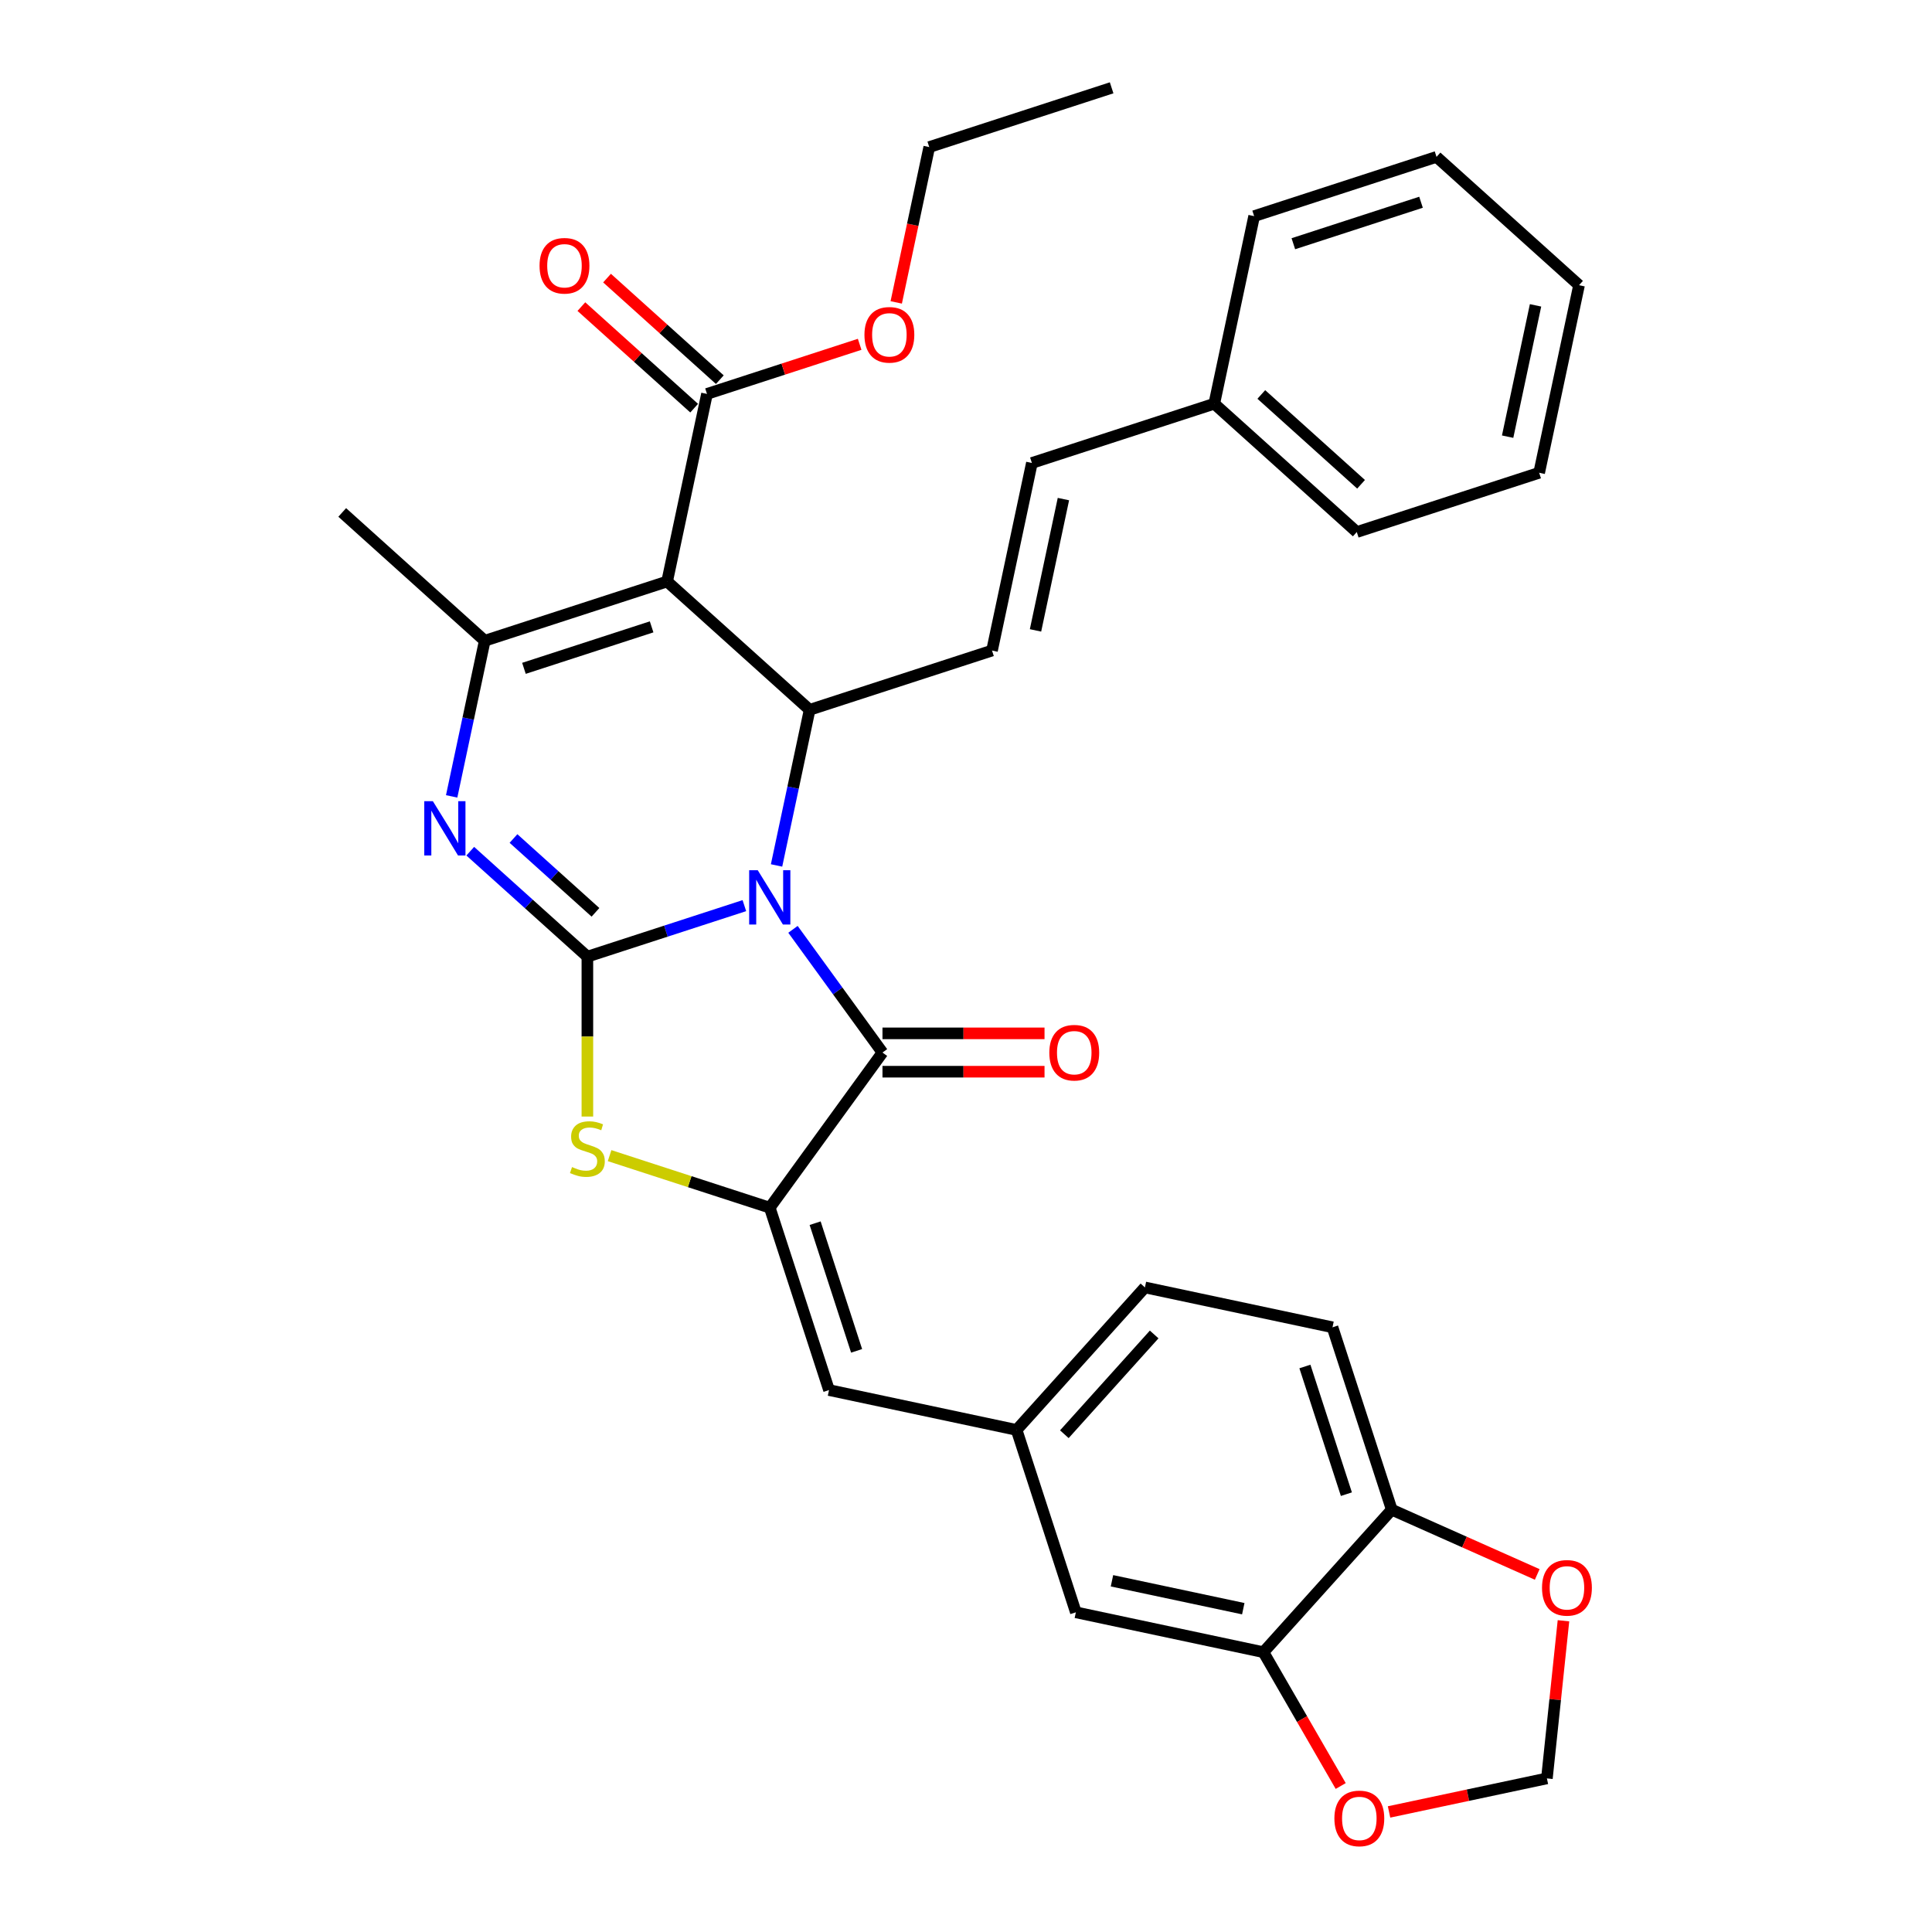 <?xml version='1.0' encoding='iso-8859-1'?>
<svg version='1.1' baseProfile='full'
              xmlns='http://www.w3.org/2000/svg'
                      xmlns:rdkit='http://www.rdkit.org/xml'
                      xmlns:xlink='http://www.w3.org/1999/xlink'
                  xml:space='preserve'
width='1000px' height='1000px' viewBox='0 0 1000 1000'>
<!-- END OF HEADER -->
<rect style='opacity:1.0;fill:#FFFFFF;stroke:none' width='1000' height='1000' x='0' y='0'> </rect>
<path class='bond-0' d='M 385.286,468.758 L 344.656,481.959' style='fill:none;fill-rule:evenodd;stroke:#0000FF;stroke-width:6px;stroke-linecap:butt;stroke-linejoin:miter;stroke-opacity:1' />
<path class='bond-0' d='M 344.656,481.959 L 304.027,495.161' style='fill:none;fill-rule:evenodd;stroke:#000000;stroke-width:6px;stroke-linecap:butt;stroke-linejoin:miter;stroke-opacity:1' />
<path class='bond-2' d='M 401.943,447.951 L 410.504,407.675' style='fill:none;fill-rule:evenodd;stroke:#0000FF;stroke-width:6px;stroke-linecap:butt;stroke-linejoin:miter;stroke-opacity:1' />
<path class='bond-2' d='M 410.504,407.675 L 419.065,367.398' style='fill:none;fill-rule:evenodd;stroke:#000000;stroke-width:6px;stroke-linecap:butt;stroke-linejoin:miter;stroke-opacity:1' />
<path class='bond-4' d='M 410.442,481.024 L 433.606,512.907' style='fill:none;fill-rule:evenodd;stroke:#0000FF;stroke-width:6px;stroke-linecap:butt;stroke-linejoin:miter;stroke-opacity:1' />
<path class='bond-4' d='M 433.606,512.907 L 456.771,544.79' style='fill:none;fill-rule:evenodd;stroke:#000000;stroke-width:6px;stroke-linecap:butt;stroke-linejoin:miter;stroke-opacity:1' />
<path class='bond-3' d='M 304.027,495.161 L 273.715,467.869' style='fill:none;fill-rule:evenodd;stroke:#000000;stroke-width:6px;stroke-linecap:butt;stroke-linejoin:miter;stroke-opacity:1' />
<path class='bond-3' d='M 273.715,467.869 L 243.404,440.576' style='fill:none;fill-rule:evenodd;stroke:#0000FF;stroke-width:6px;stroke-linecap:butt;stroke-linejoin:miter;stroke-opacity:1' />
<path class='bond-3' d='M 308.217,472.22 L 286.999,453.116' style='fill:none;fill-rule:evenodd;stroke:#000000;stroke-width:6px;stroke-linecap:butt;stroke-linejoin:miter;stroke-opacity:1' />
<path class='bond-3' d='M 286.999,453.116 L 265.781,434.011' style='fill:none;fill-rule:evenodd;stroke:#0000FF;stroke-width:6px;stroke-linecap:butt;stroke-linejoin:miter;stroke-opacity:1' />
<path class='bond-7' d='M 304.027,495.161 L 304.027,536.542' style='fill:none;fill-rule:evenodd;stroke:#000000;stroke-width:6px;stroke-linecap:butt;stroke-linejoin:miter;stroke-opacity:1' />
<path class='bond-7' d='M 304.027,536.542 L 304.027,577.923' style='fill:none;fill-rule:evenodd;stroke:#CCCC00;stroke-width:6px;stroke-linecap:butt;stroke-linejoin:miter;stroke-opacity:1' />
<path class='bond-1' d='M 345.301,300.98 L 419.065,367.398' style='fill:none;fill-rule:evenodd;stroke:#000000;stroke-width:6px;stroke-linecap:butt;stroke-linejoin:miter;stroke-opacity:1' />
<path class='bond-6' d='M 345.301,300.98 L 250.9,331.653' style='fill:none;fill-rule:evenodd;stroke:#000000;stroke-width:6px;stroke-linecap:butt;stroke-linejoin:miter;stroke-opacity:1' />
<path class='bond-6' d='M 337.275,324.462 L 271.194,345.932' style='fill:none;fill-rule:evenodd;stroke:#000000;stroke-width:6px;stroke-linecap:butt;stroke-linejoin:miter;stroke-opacity:1' />
<path class='bond-9' d='M 345.301,300.98 L 365.938,203.89' style='fill:none;fill-rule:evenodd;stroke:#000000;stroke-width:6px;stroke-linecap:butt;stroke-linejoin:miter;stroke-opacity:1' />
<path class='bond-8' d='M 419.065,367.398 L 513.466,336.725' style='fill:none;fill-rule:evenodd;stroke:#000000;stroke-width:6px;stroke-linecap:butt;stroke-linejoin:miter;stroke-opacity:1' />
<path class='bond-34' d='M 233.778,412.207 L 242.339,371.93' style='fill:none;fill-rule:evenodd;stroke:#0000FF;stroke-width:6px;stroke-linecap:butt;stroke-linejoin:miter;stroke-opacity:1' />
<path class='bond-34' d='M 242.339,371.93 L 250.9,331.653' style='fill:none;fill-rule:evenodd;stroke:#000000;stroke-width:6px;stroke-linecap:butt;stroke-linejoin:miter;stroke-opacity:1' />
<path class='bond-5' d='M 456.771,544.79 L 398.428,625.093' style='fill:none;fill-rule:evenodd;stroke:#000000;stroke-width:6px;stroke-linecap:butt;stroke-linejoin:miter;stroke-opacity:1' />
<path class='bond-14' d='M 456.771,554.716 L 498.708,554.716' style='fill:none;fill-rule:evenodd;stroke:#000000;stroke-width:6px;stroke-linecap:butt;stroke-linejoin:miter;stroke-opacity:1' />
<path class='bond-14' d='M 498.708,554.716 L 540.645,554.716' style='fill:none;fill-rule:evenodd;stroke:#FF0000;stroke-width:6px;stroke-linecap:butt;stroke-linejoin:miter;stroke-opacity:1' />
<path class='bond-14' d='M 456.771,534.864 L 498.708,534.864' style='fill:none;fill-rule:evenodd;stroke:#000000;stroke-width:6px;stroke-linecap:butt;stroke-linejoin:miter;stroke-opacity:1' />
<path class='bond-14' d='M 498.708,534.864 L 540.645,534.864' style='fill:none;fill-rule:evenodd;stroke:#FF0000;stroke-width:6px;stroke-linecap:butt;stroke-linejoin:miter;stroke-opacity:1' />
<path class='bond-10' d='M 398.428,625.093 L 429.1,719.494' style='fill:none;fill-rule:evenodd;stroke:#000000;stroke-width:6px;stroke-linecap:butt;stroke-linejoin:miter;stroke-opacity:1' />
<path class='bond-10' d='M 421.909,633.118 L 443.38,699.199' style='fill:none;fill-rule:evenodd;stroke:#000000;stroke-width:6px;stroke-linecap:butt;stroke-linejoin:miter;stroke-opacity:1' />
<path class='bond-33' d='M 398.428,625.093 L 356.974,611.624' style='fill:none;fill-rule:evenodd;stroke:#000000;stroke-width:6px;stroke-linecap:butt;stroke-linejoin:miter;stroke-opacity:1' />
<path class='bond-33' d='M 356.974,611.624 L 315.521,598.155' style='fill:none;fill-rule:evenodd;stroke:#CCCC00;stroke-width:6px;stroke-linecap:butt;stroke-linejoin:miter;stroke-opacity:1' />
<path class='bond-24' d='M 250.9,331.653 L 177.136,265.236' style='fill:none;fill-rule:evenodd;stroke:#000000;stroke-width:6px;stroke-linecap:butt;stroke-linejoin:miter;stroke-opacity:1' />
<path class='bond-12' d='M 513.466,336.725 L 534.103,239.635' style='fill:none;fill-rule:evenodd;stroke:#000000;stroke-width:6px;stroke-linecap:butt;stroke-linejoin:miter;stroke-opacity:1' />
<path class='bond-12' d='M 535.979,326.289 L 550.425,258.326' style='fill:none;fill-rule:evenodd;stroke:#000000;stroke-width:6px;stroke-linecap:butt;stroke-linejoin:miter;stroke-opacity:1' />
<path class='bond-20' d='M 372.58,196.514 L 343.39,170.232' style='fill:none;fill-rule:evenodd;stroke:#000000;stroke-width:6px;stroke-linecap:butt;stroke-linejoin:miter;stroke-opacity:1' />
<path class='bond-20' d='M 343.39,170.232 L 314.201,143.949' style='fill:none;fill-rule:evenodd;stroke:#FF0000;stroke-width:6px;stroke-linecap:butt;stroke-linejoin:miter;stroke-opacity:1' />
<path class='bond-20' d='M 359.296,211.267 L 330.107,184.984' style='fill:none;fill-rule:evenodd;stroke:#000000;stroke-width:6px;stroke-linecap:butt;stroke-linejoin:miter;stroke-opacity:1' />
<path class='bond-20' d='M 330.107,184.984 L 300.917,158.702' style='fill:none;fill-rule:evenodd;stroke:#FF0000;stroke-width:6px;stroke-linecap:butt;stroke-linejoin:miter;stroke-opacity:1' />
<path class='bond-22' d='M 365.938,203.89 L 405.446,191.053' style='fill:none;fill-rule:evenodd;stroke:#000000;stroke-width:6px;stroke-linecap:butt;stroke-linejoin:miter;stroke-opacity:1' />
<path class='bond-22' d='M 405.446,191.053 L 444.954,178.216' style='fill:none;fill-rule:evenodd;stroke:#FF0000;stroke-width:6px;stroke-linecap:butt;stroke-linejoin:miter;stroke-opacity:1' />
<path class='bond-16' d='M 429.1,719.494 L 526.191,740.131' style='fill:none;fill-rule:evenodd;stroke:#000000;stroke-width:6px;stroke-linecap:butt;stroke-linejoin:miter;stroke-opacity:1' />
<path class='bond-11' d='M 653.953,855.169 L 556.863,834.532' style='fill:none;fill-rule:evenodd;stroke:#000000;stroke-width:6px;stroke-linecap:butt;stroke-linejoin:miter;stroke-opacity:1' />
<path class='bond-11' d='M 643.517,832.656 L 575.554,818.21' style='fill:none;fill-rule:evenodd;stroke:#000000;stroke-width:6px;stroke-linecap:butt;stroke-linejoin:miter;stroke-opacity:1' />
<path class='bond-15' d='M 653.953,855.169 L 673.949,889.802' style='fill:none;fill-rule:evenodd;stroke:#000000;stroke-width:6px;stroke-linecap:butt;stroke-linejoin:miter;stroke-opacity:1' />
<path class='bond-15' d='M 673.949,889.802 L 693.944,924.435' style='fill:none;fill-rule:evenodd;stroke:#FF0000;stroke-width:6px;stroke-linecap:butt;stroke-linejoin:miter;stroke-opacity:1' />
<path class='bond-35' d='M 653.953,855.169 L 720.371,781.405' style='fill:none;fill-rule:evenodd;stroke:#000000;stroke-width:6px;stroke-linecap:butt;stroke-linejoin:miter;stroke-opacity:1' />
<path class='bond-25' d='M 534.103,239.635 L 628.504,208.962' style='fill:none;fill-rule:evenodd;stroke:#000000;stroke-width:6px;stroke-linecap:butt;stroke-linejoin:miter;stroke-opacity:1' />
<path class='bond-13' d='M 720.371,781.405 L 689.698,687.004' style='fill:none;fill-rule:evenodd;stroke:#000000;stroke-width:6px;stroke-linecap:butt;stroke-linejoin:miter;stroke-opacity:1' />
<path class='bond-13' d='M 696.89,773.38 L 675.419,707.299' style='fill:none;fill-rule:evenodd;stroke:#000000;stroke-width:6px;stroke-linecap:butt;stroke-linejoin:miter;stroke-opacity:1' />
<path class='bond-17' d='M 720.371,781.405 L 758.017,798.166' style='fill:none;fill-rule:evenodd;stroke:#000000;stroke-width:6px;stroke-linecap:butt;stroke-linejoin:miter;stroke-opacity:1' />
<path class='bond-17' d='M 758.017,798.166 L 795.663,814.928' style='fill:none;fill-rule:evenodd;stroke:#FF0000;stroke-width:6px;stroke-linecap:butt;stroke-linejoin:miter;stroke-opacity:1' />
<path class='bond-18' d='M 718.968,937.86 L 759.821,929.176' style='fill:none;fill-rule:evenodd;stroke:#FF0000;stroke-width:6px;stroke-linecap:butt;stroke-linejoin:miter;stroke-opacity:1' />
<path class='bond-18' d='M 759.821,929.176 L 800.673,920.493' style='fill:none;fill-rule:evenodd;stroke:#000000;stroke-width:6px;stroke-linecap:butt;stroke-linejoin:miter;stroke-opacity:1' />
<path class='bond-19' d='M 526.191,740.131 L 556.863,834.532' style='fill:none;fill-rule:evenodd;stroke:#000000;stroke-width:6px;stroke-linecap:butt;stroke-linejoin:miter;stroke-opacity:1' />
<path class='bond-23' d='M 526.191,740.131 L 592.608,666.367' style='fill:none;fill-rule:evenodd;stroke:#000000;stroke-width:6px;stroke-linecap:butt;stroke-linejoin:miter;stroke-opacity:1' />
<path class='bond-23' d='M 550.906,742.35 L 597.398,690.715' style='fill:none;fill-rule:evenodd;stroke:#000000;stroke-width:6px;stroke-linecap:butt;stroke-linejoin:miter;stroke-opacity:1' />
<path class='bond-37' d='M 809.248,838.91 L 804.961,879.701' style='fill:none;fill-rule:evenodd;stroke:#FF0000;stroke-width:6px;stroke-linecap:butt;stroke-linejoin:miter;stroke-opacity:1' />
<path class='bond-37' d='M 804.961,879.701 L 800.673,920.493' style='fill:none;fill-rule:evenodd;stroke:#000000;stroke-width:6px;stroke-linecap:butt;stroke-linejoin:miter;stroke-opacity:1' />
<path class='bond-21' d='M 689.698,687.004 L 592.608,666.367' style='fill:none;fill-rule:evenodd;stroke:#000000;stroke-width:6px;stroke-linecap:butt;stroke-linejoin:miter;stroke-opacity:1' />
<path class='bond-26' d='M 463.888,156.522 L 472.432,116.325' style='fill:none;fill-rule:evenodd;stroke:#FF0000;stroke-width:6px;stroke-linecap:butt;stroke-linejoin:miter;stroke-opacity:1' />
<path class='bond-26' d='M 472.432,116.325 L 480.976,76.127' style='fill:none;fill-rule:evenodd;stroke:#000000;stroke-width:6px;stroke-linecap:butt;stroke-linejoin:miter;stroke-opacity:1' />
<path class='bond-27' d='M 628.504,208.962 L 702.268,275.379' style='fill:none;fill-rule:evenodd;stroke:#000000;stroke-width:6px;stroke-linecap:butt;stroke-linejoin:miter;stroke-opacity:1' />
<path class='bond-27' d='M 652.852,204.172 L 704.487,250.664' style='fill:none;fill-rule:evenodd;stroke:#000000;stroke-width:6px;stroke-linecap:butt;stroke-linejoin:miter;stroke-opacity:1' />
<path class='bond-28' d='M 628.504,208.962 L 649.141,111.872' style='fill:none;fill-rule:evenodd;stroke:#000000;stroke-width:6px;stroke-linecap:butt;stroke-linejoin:miter;stroke-opacity:1' />
<path class='bond-29' d='M 480.976,76.127 L 575.377,45.455' style='fill:none;fill-rule:evenodd;stroke:#000000;stroke-width:6px;stroke-linecap:butt;stroke-linejoin:miter;stroke-opacity:1' />
<path class='bond-31' d='M 702.268,275.379 L 796.669,244.707' style='fill:none;fill-rule:evenodd;stroke:#000000;stroke-width:6px;stroke-linecap:butt;stroke-linejoin:miter;stroke-opacity:1' />
<path class='bond-30' d='M 649.141,111.872 L 743.542,81.199' style='fill:none;fill-rule:evenodd;stroke:#000000;stroke-width:6px;stroke-linecap:butt;stroke-linejoin:miter;stroke-opacity:1' />
<path class='bond-30' d='M 669.436,126.151 L 735.517,104.68' style='fill:none;fill-rule:evenodd;stroke:#000000;stroke-width:6px;stroke-linecap:butt;stroke-linejoin:miter;stroke-opacity:1' />
<path class='bond-32' d='M 743.542,81.199 L 817.306,147.617' style='fill:none;fill-rule:evenodd;stroke:#000000;stroke-width:6px;stroke-linecap:butt;stroke-linejoin:miter;stroke-opacity:1' />
<path class='bond-36' d='M 796.669,244.707 L 817.306,147.617' style='fill:none;fill-rule:evenodd;stroke:#000000;stroke-width:6px;stroke-linecap:butt;stroke-linejoin:miter;stroke-opacity:1' />
<path class='bond-36' d='M 780.347,226.016 L 794.793,158.053' style='fill:none;fill-rule:evenodd;stroke:#000000;stroke-width:6px;stroke-linecap:butt;stroke-linejoin:miter;stroke-opacity:1' />
<path  class='atom-0' d='M 392.214 450.433
L 401.425 465.322
Q 402.338 466.791, 403.807 469.451
Q 405.276 472.111, 405.356 472.27
L 405.356 450.433
L 409.088 450.433
L 409.088 478.543
L 405.237 478.543
L 395.351 462.264
Q 394.199 460.359, 392.968 458.175
Q 391.777 455.991, 391.42 455.316
L 391.42 478.543
L 387.767 478.543
L 387.767 450.433
L 392.214 450.433
' fill='#0000FF'/>
<path  class='atom-4' d='M 224.049 414.688
L 233.26 429.577
Q 234.173 431.046, 235.642 433.706
Q 237.111 436.366, 237.191 436.525
L 237.191 414.688
L 240.923 414.688
L 240.923 442.798
L 237.072 442.798
L 227.186 426.52
Q 226.034 424.614, 224.803 422.43
Q 223.612 420.247, 223.255 419.572
L 223.255 442.798
L 219.602 442.798
L 219.602 414.688
L 224.049 414.688
' fill='#0000FF'/>
<path  class='atom-8' d='M 296.086 604.068
Q 296.403 604.187, 297.714 604.743
Q 299.024 605.299, 300.453 605.656
Q 301.922 605.974, 303.352 605.974
Q 306.012 605.974, 307.56 604.703
Q 309.109 603.393, 309.109 601.13
Q 309.109 599.581, 308.315 598.628
Q 307.56 597.676, 306.369 597.159
Q 305.178 596.643, 303.193 596.048
Q 300.691 595.293, 299.183 594.579
Q 297.714 593.864, 296.642 592.355
Q 295.609 590.847, 295.609 588.306
Q 295.609 584.772, 297.992 582.588
Q 300.413 580.404, 305.178 580.404
Q 308.434 580.404, 312.126 581.953
L 311.213 585.01
Q 307.838 583.62, 305.297 583.62
Q 302.557 583.62, 301.049 584.772
Q 299.54 585.884, 299.58 587.829
Q 299.58 589.338, 300.334 590.251
Q 301.128 591.164, 302.24 591.68
Q 303.391 592.196, 305.297 592.792
Q 307.838 593.586, 309.347 594.38
Q 310.856 595.174, 311.928 596.802
Q 313.039 598.39, 313.039 601.13
Q 313.039 605.021, 310.419 607.125
Q 307.838 609.19, 303.51 609.19
Q 301.009 609.19, 299.103 608.634
Q 297.237 608.118, 295.014 607.204
L 296.086 604.068
' fill='#CCCC00'/>
<path  class='atom-15' d='M 543.126 544.87
Q 543.126 538.12, 546.461 534.348
Q 549.796 530.576, 556.03 530.576
Q 562.263 530.576, 565.598 534.348
Q 568.934 538.12, 568.934 544.87
Q 568.934 551.699, 565.559 555.59
Q 562.184 559.441, 556.03 559.441
Q 549.836 559.441, 546.461 555.59
Q 543.126 551.738, 543.126 544.87
M 556.03 556.265
Q 560.318 556.265, 562.621 553.406
Q 564.963 550.508, 564.963 544.87
Q 564.963 539.351, 562.621 536.572
Q 560.318 533.753, 556.03 533.753
Q 551.742 533.753, 549.399 536.532
Q 547.097 539.311, 547.097 544.87
Q 547.097 550.547, 549.399 553.406
Q 551.742 556.265, 556.03 556.265
' fill='#FF0000'/>
<path  class='atom-16' d='M 690.679 941.21
Q 690.679 934.46, 694.014 930.688
Q 697.35 926.916, 703.583 926.916
Q 709.817 926.916, 713.152 930.688
Q 716.487 934.46, 716.487 941.21
Q 716.487 948.039, 713.112 951.93
Q 709.737 955.781, 703.583 955.781
Q 697.389 955.781, 694.014 951.93
Q 690.679 948.078, 690.679 941.21
M 703.583 952.605
Q 707.871 952.605, 710.174 949.746
Q 712.516 946.847, 712.516 941.21
Q 712.516 935.691, 710.174 932.911
Q 707.871 930.093, 703.583 930.093
Q 699.295 930.093, 696.953 932.872
Q 694.65 935.651, 694.65 941.21
Q 694.65 946.887, 696.953 949.746
Q 699.295 952.605, 703.583 952.605
' fill='#FF0000'/>
<path  class='atom-18' d='M 798.145 821.857
Q 798.145 815.107, 801.48 811.335
Q 804.815 807.564, 811.049 807.564
Q 817.282 807.564, 820.617 811.335
Q 823.952 815.107, 823.952 821.857
Q 823.952 828.686, 820.577 832.577
Q 817.203 836.428, 811.049 836.428
Q 804.855 836.428, 801.48 832.577
Q 798.145 828.726, 798.145 821.857
M 811.049 833.252
Q 815.337 833.252, 817.639 830.393
Q 819.982 827.495, 819.982 821.857
Q 819.982 816.338, 817.639 813.559
Q 815.337 810.74, 811.049 810.74
Q 806.761 810.74, 804.418 813.519
Q 802.115 816.298, 802.115 821.857
Q 802.115 827.535, 804.418 830.393
Q 806.761 833.252, 811.049 833.252
' fill='#FF0000'/>
<path  class='atom-21' d='M 279.27 137.552
Q 279.27 130.803, 282.605 127.031
Q 285.941 123.259, 292.174 123.259
Q 298.407 123.259, 301.743 127.031
Q 305.078 130.803, 305.078 137.552
Q 305.078 144.381, 301.703 148.272
Q 298.328 152.124, 292.174 152.124
Q 285.98 152.124, 282.605 148.272
Q 279.27 144.421, 279.27 137.552
M 292.174 148.947
Q 296.462 148.947, 298.765 146.089
Q 301.107 143.19, 301.107 137.552
Q 301.107 132.033, 298.765 129.254
Q 296.462 126.435, 292.174 126.435
Q 287.886 126.435, 285.543 129.215
Q 283.241 131.994, 283.241 137.552
Q 283.241 143.23, 285.543 146.089
Q 287.886 148.947, 292.174 148.947
' fill='#FF0000'/>
<path  class='atom-23' d='M 447.435 173.297
Q 447.435 166.547, 450.77 162.775
Q 454.106 159.004, 460.339 159.004
Q 466.573 159.004, 469.908 162.775
Q 473.243 166.547, 473.243 173.297
Q 473.243 180.126, 469.868 184.017
Q 466.493 187.868, 460.339 187.868
Q 454.145 187.868, 450.77 184.017
Q 447.435 180.166, 447.435 173.297
M 460.339 184.692
Q 464.627 184.692, 466.93 181.833
Q 469.272 178.935, 469.272 173.297
Q 469.272 167.778, 466.93 164.999
Q 464.627 162.18, 460.339 162.18
Q 456.051 162.18, 453.709 164.959
Q 451.406 167.738, 451.406 173.297
Q 451.406 178.975, 453.709 181.833
Q 456.051 184.692, 460.339 184.692
' fill='#FF0000'/>
</svg>
